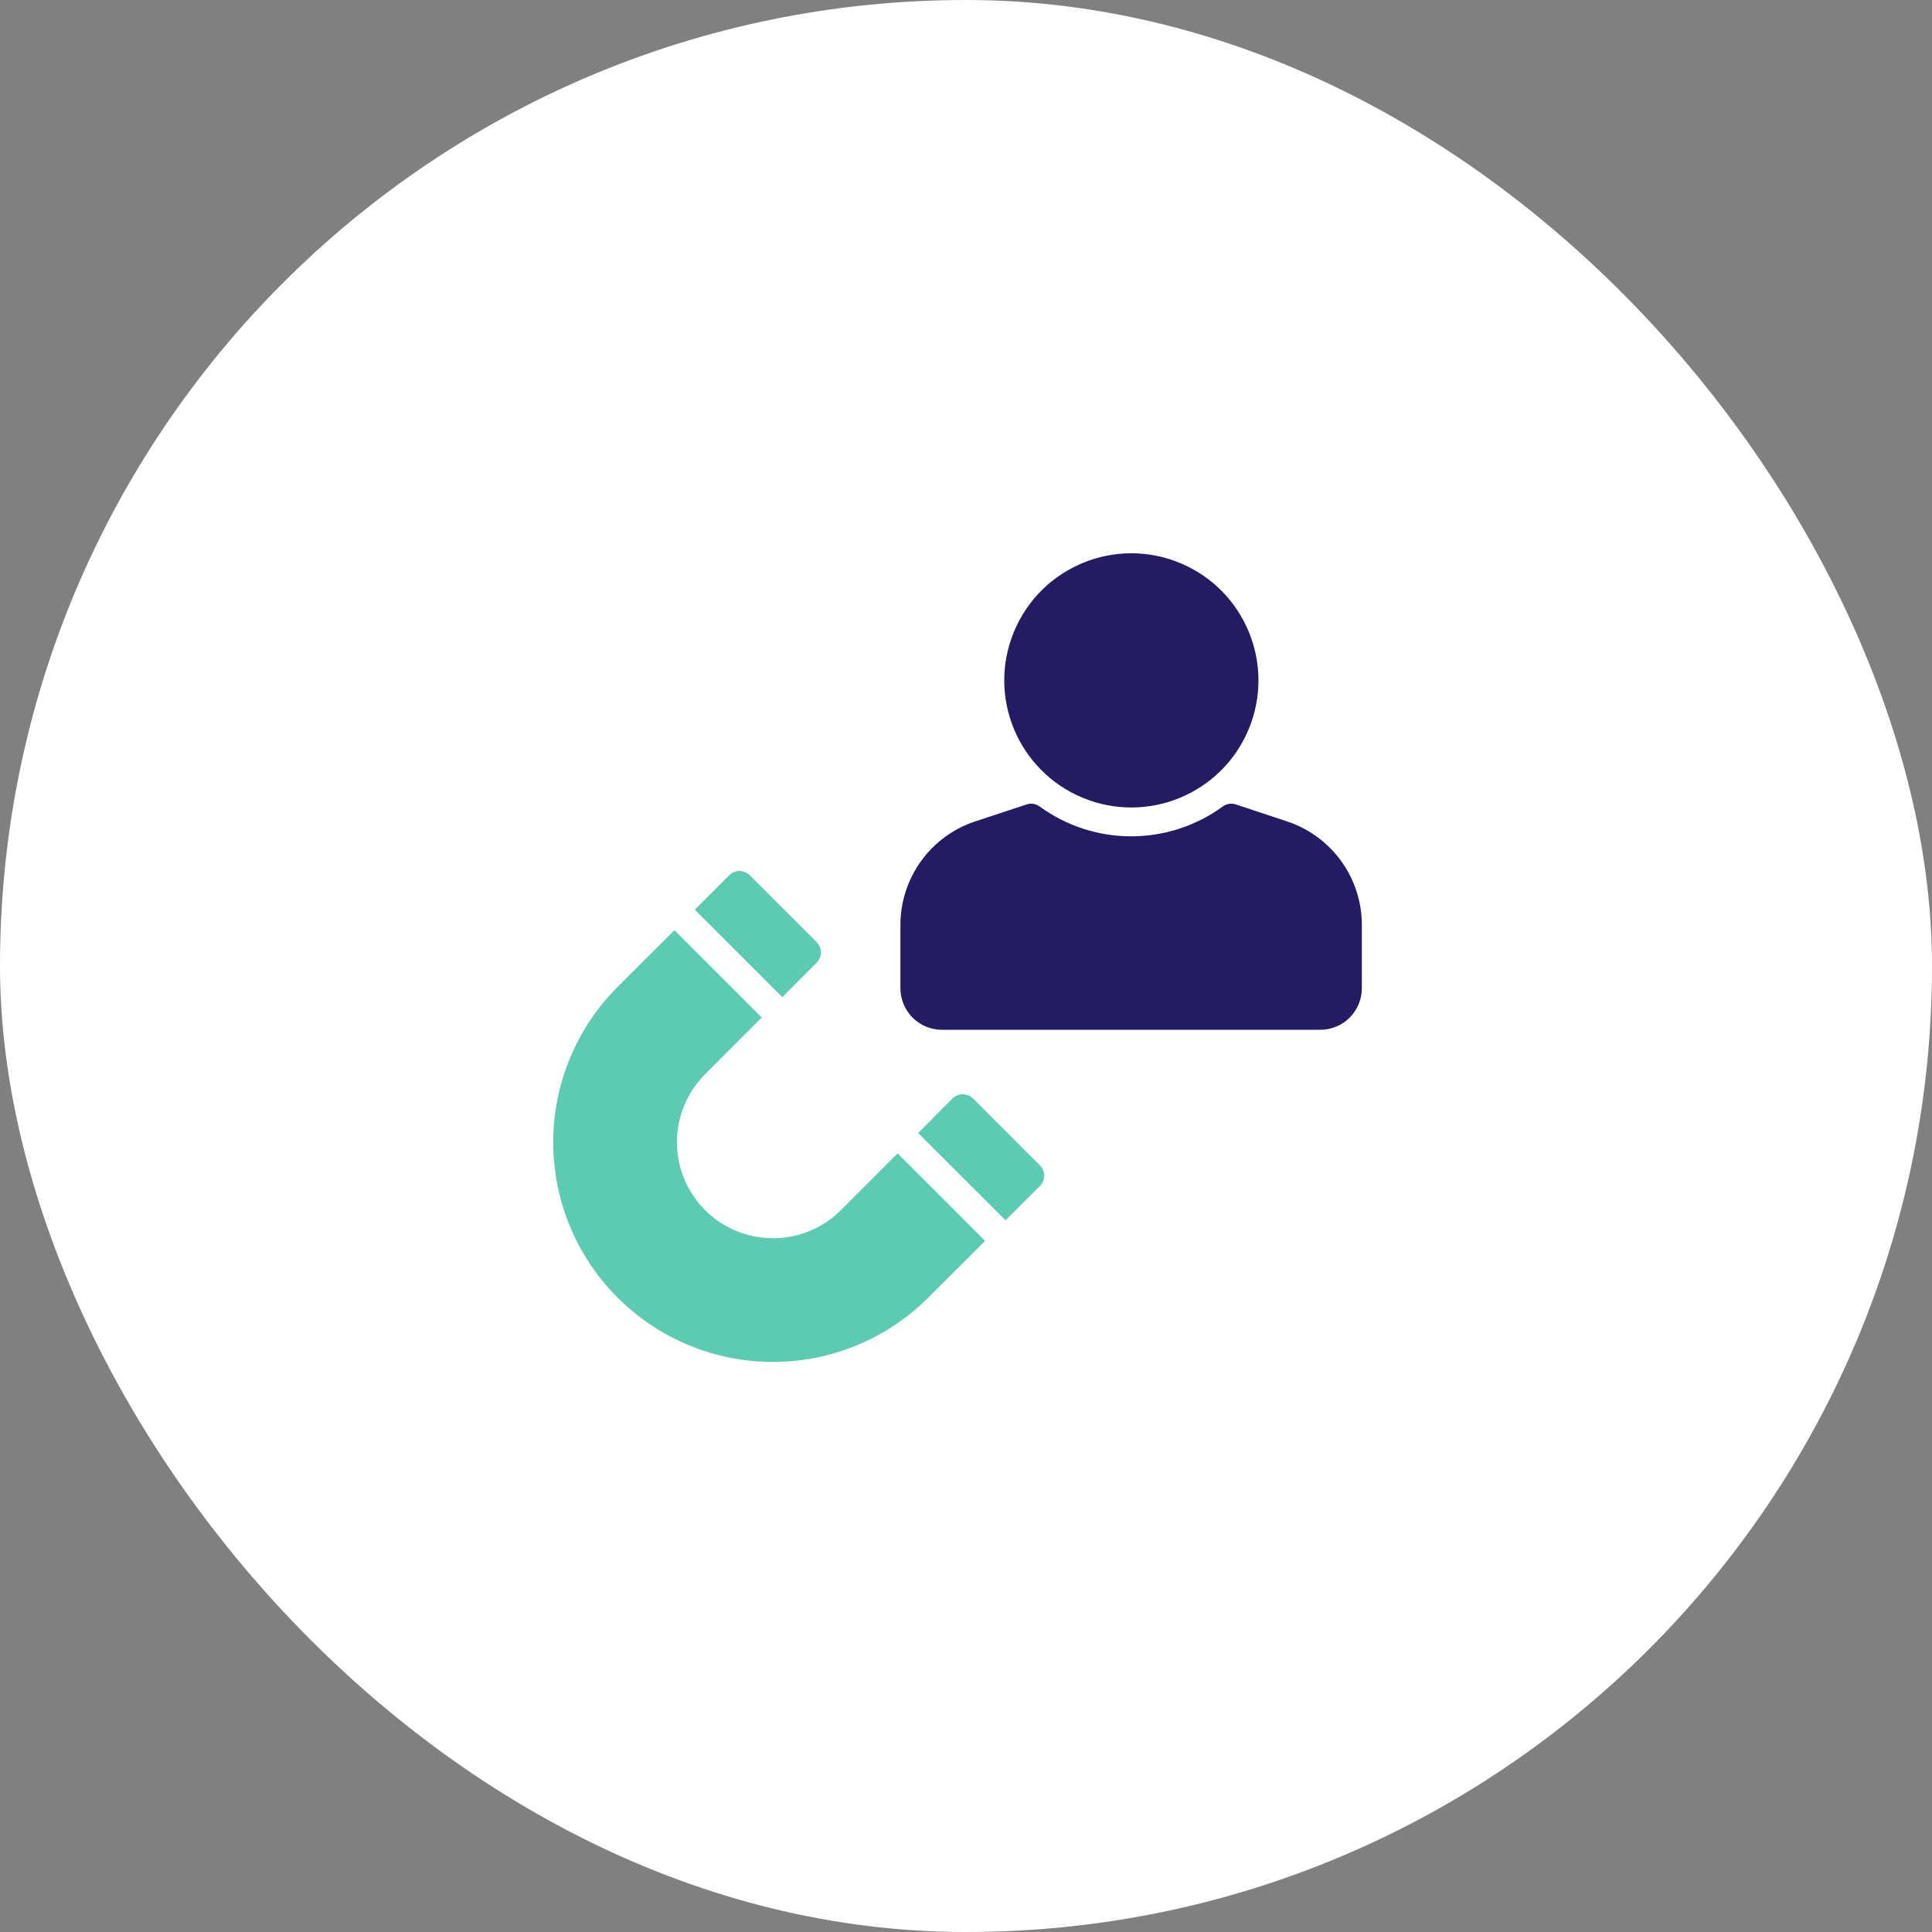 <svg xmlns="http://www.w3.org/2000/svg" width="92" height="92" viewBox="0 0 92 92" fill="none"><rect x="0" y="0" width="92" height="92" fill="#808080" stroke="none"/><rect width="92" height="92" rx="46" fill="white"></rect><path d="M61.295 39.117L58.848 38.306C58.744 38.272 58.634 38.262 58.527 38.279C58.419 38.296 58.317 38.338 58.229 38.402C56.962 39.327 55.435 39.825 53.867 39.825C52.298 39.825 50.771 39.327 49.505 38.402C49.416 38.338 49.314 38.296 49.207 38.279C49.099 38.262 48.989 38.272 48.886 38.306L46.431 39.117C45.396 39.461 44.495 40.122 43.857 41.007C43.219 41.892 42.876 42.955 42.877 44.046V47.064C42.879 47.588 43.088 48.09 43.459 48.46C43.83 48.83 44.333 49.038 44.857 49.038H62.876C63.399 49.036 63.901 48.828 64.27 48.458C64.64 48.089 64.848 47.587 64.85 47.064V44.046C64.85 42.955 64.507 41.892 63.869 41.007C63.231 40.122 62.33 39.461 61.295 39.117Z" fill="#241C63"></path><path d="M59.464 34.717C60.744 31.629 59.279 28.089 56.191 26.809C53.104 25.529 49.564 26.995 48.284 30.082C47.004 33.169 48.47 36.71 51.557 37.989C54.644 39.269 58.185 37.804 59.464 34.717Z" fill="#241C63"></path><path d="M38.889 45.841C39.018 45.711 39.09 45.535 39.09 45.353C39.09 45.17 39.018 44.994 38.889 44.864L35.699 41.675C35.568 41.548 35.394 41.476 35.211 41.475C35.031 41.477 34.858 41.548 34.73 41.675L33.087 43.318L37.253 47.484L38.889 45.841Z" fill="#5CCBB2"></path><path d="M40.044 57.625C39.619 58.049 39.115 58.386 38.56 58.616C38.005 58.846 37.41 58.964 36.809 58.964C36.209 58.964 35.614 58.846 35.059 58.616C34.504 58.386 33.999 58.049 33.575 57.625C33.15 57.2 32.813 56.696 32.583 56.141C32.353 55.586 32.235 54.991 32.235 54.39C32.235 53.789 32.353 53.194 32.583 52.639C32.813 52.084 33.15 51.58 33.575 51.155L36.276 48.453L32.117 44.294L29.408 46.996C27.446 48.958 26.344 51.619 26.344 54.393C26.344 57.168 27.446 59.829 29.408 61.791C31.37 63.753 34.031 64.855 36.806 64.855C39.581 64.855 42.241 63.753 44.203 61.791L46.912 59.089L42.746 54.923L40.044 57.625Z" fill="#5CCBB2"></path><path d="M46.335 52.31C46.205 52.181 46.029 52.109 45.846 52.109C45.664 52.109 45.488 52.181 45.358 52.31L43.722 53.953L47.882 58.112L49.525 56.469C49.651 56.341 49.723 56.168 49.724 55.988C49.723 55.806 49.651 55.631 49.525 55.5L46.335 52.31Z" fill="#5CCBB2"></path></svg>
